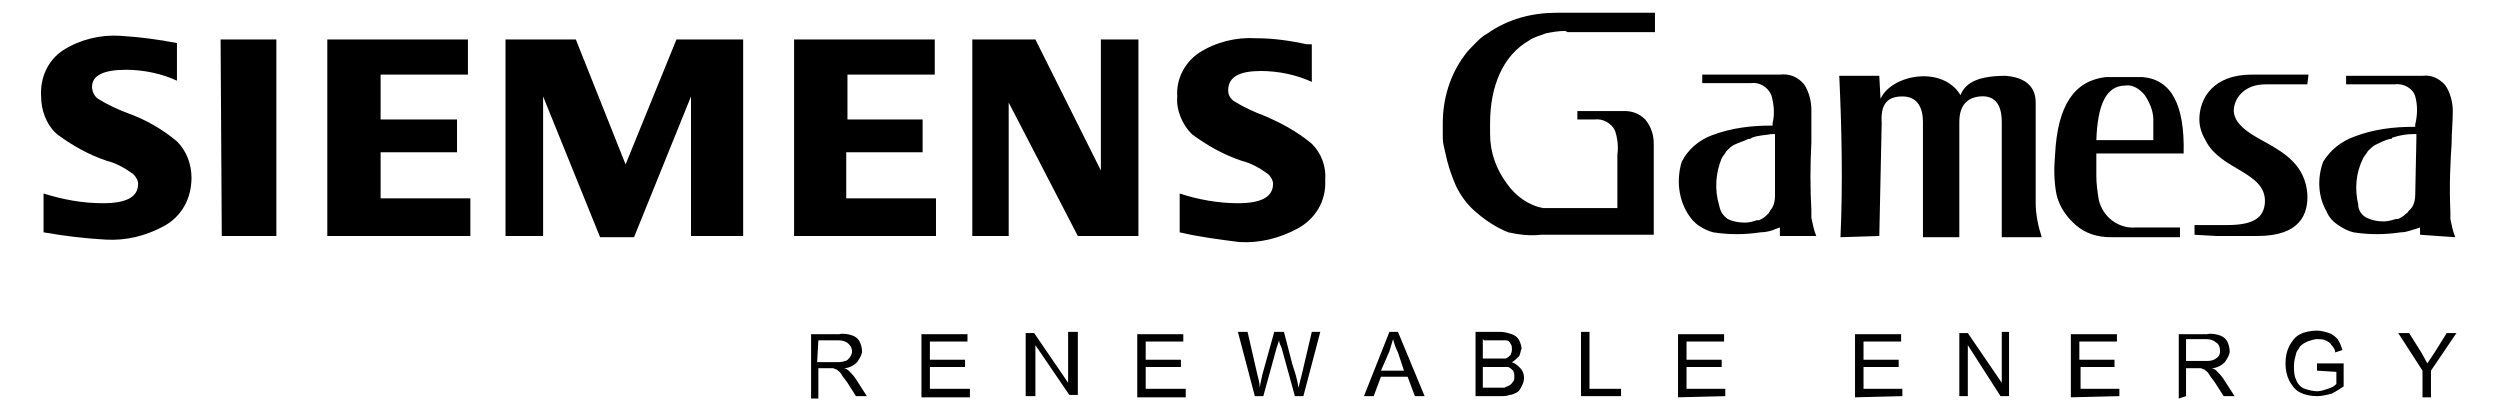 <?xml version="1.0" encoding="UTF-8"?>
<svg xmlns="http://www.w3.org/2000/svg" xmlns:xlink="http://www.w3.org/1999/xlink" width="200px" height="33px" viewBox="0 0 194 33" version="1.1">
  <g id="surface1">
    <path style=" stroke:none;fill-rule:nonzero;fill:rgb(0%,0%,0%);fill-opacity:1;" d="M 91.375 18.586 L 91.375 15.48 C 92.828 15.965 94.477 16.258 96.031 16.258 C 97.871 16.258 98.844 15.773 98.844 14.703 C 98.844 14.414 98.648 14.121 98.453 13.93 C 97.777 13.441 97.098 13.055 96.32 12.859 C 94.867 12.375 93.508 11.598 92.344 10.727 C 91.566 9.949 91.082 8.785 91.18 7.715 C 91.082 6.355 91.762 5 92.926 4.223 C 94.285 3.348 95.934 2.961 97.484 3.059 C 98.844 3.059 100.199 3.25 101.559 3.543 L 101.945 3.543 L 101.945 6.551 C 100.688 5.969 99.23 5.68 97.871 5.68 C 96.129 5.68 95.254 6.164 95.254 7.23 C 95.254 7.617 95.449 7.91 95.738 8.105 C 96.516 8.59 97.387 8.977 98.164 9.27 C 99.523 9.852 100.781 10.531 101.945 11.5 C 102.723 12.277 103.109 13.344 103.016 14.414 C 103.109 16.062 102.238 17.52 100.781 18.297 C 99.328 19.07 97.777 19.461 96.129 19.363 C 94.672 19.168 93.023 18.977 91.375 18.586 M 74.785 18.879 L 74.785 3.156 L 79.832 3.156 L 85.07 13.637 L 85.07 3.156 L 88.074 3.156 L 88.074 18.879 L 83.227 18.879 L 77.695 8.203 L 77.695 18.879 Z M 60.527 18.879 L 60.527 3.156 L 71.781 3.156 L 71.781 5.969 L 64.797 5.969 L 64.797 9.559 L 70.809 9.559 L 70.809 12.18 L 64.699 12.18 L 64.699 15.867 L 71.879 15.867 L 71.879 18.879 Z M 37.441 18.879 L 37.441 3.156 L 43.066 3.156 L 47.047 13.152 L 51.117 3.156 L 56.453 3.156 L 56.453 18.879 L 52.281 18.879 L 52.281 7.715 L 47.723 18.977 L 45.008 18.977 L 40.449 7.715 L 40.449 18.879 Z M 23.184 18.879 L 23.184 3.156 L 34.434 3.156 L 34.434 5.969 L 27.449 5.969 L 27.449 9.559 L 33.562 9.559 L 33.562 12.18 L 27.449 12.18 L 27.449 15.867 L 34.629 15.867 L 34.629 18.879 Z M 14.742 18.879 L 19.109 18.879 L 19.109 3.156 L 14.648 3.156 Z M 0.484 18.586 L 0.484 15.48 C 2.035 15.965 3.59 16.258 5.238 16.258 C 7.082 16.258 8.051 15.773 8.051 14.703 C 8.051 14.414 7.855 14.121 7.664 13.93 C 6.984 13.441 6.305 13.055 5.527 12.859 C 4.074 12.375 2.715 11.598 1.551 10.727 C 0.68 9.949 0.289 8.785 0.289 7.715 C 0.195 6.164 0.871 4.805 2.035 4.027 C 3.395 3.156 5.043 2.766 6.598 2.863 C 8.148 2.961 9.699 3.156 11.156 3.445 L 11.156 6.453 C 9.895 5.871 8.438 5.582 7.082 5.582 C 5.238 5.582 4.363 6.066 4.363 6.941 C 4.363 7.328 4.559 7.715 4.852 7.91 C 5.625 8.395 6.5 8.785 7.273 9.074 C 8.633 9.559 9.992 10.336 11.156 11.309 C 11.93 12.082 12.32 13.152 12.32 14.219 C 12.32 15.867 11.543 17.324 10.09 18.102 C 8.633 18.879 7.082 19.266 5.434 19.168 C 3.781 19.07 2.133 18.879 0.484 18.586 "></path>
    <path style=" stroke:none;fill-rule:nonzero;fill:rgb(0%,0%,0%);fill-opacity:1;" d="M 171.691 12.277 L 164.707 12.277 C 164.707 13.152 164.707 13.832 164.707 14.121 C 164.707 14.703 164.805 15.383 164.898 15.965 C 165.191 17.324 166.453 18.297 167.809 18.199 L 171.398 18.199 L 171.398 18.977 L 165.871 18.977 C 164.805 18.977 163.832 18.684 163.059 18.004 C 162.281 17.324 161.699 16.453 161.504 15.48 C 161.312 14.414 161.312 13.441 161.406 12.375 C 161.602 8.395 162.961 6.453 165.48 6.164 C 165.871 6.164 166.355 6.164 167.035 6.164 C 167.715 6.164 168.102 6.164 168.391 6.164 C 170.719 6.355 171.785 8.395 171.691 12.277 M 169.266 11.211 C 169.266 10.531 169.266 9.949 169.266 9.559 C 169.266 8.883 168.973 8.203 168.586 7.617 C 168.199 7.133 167.617 6.746 167.035 6.844 C 165.48 6.844 164.805 8.395 164.707 11.211 Z M 174.309 18.879 L 177.605 18.879 C 181.004 18.879 181.68 17.133 181.586 15.48 C 181.391 13.25 179.84 12.277 178.285 11.406 C 176.832 10.629 175.375 9.754 175.766 8.395 C 175.957 7.617 176.637 7.035 177.414 6.844 C 177.801 6.746 178.188 6.746 178.578 6.746 L 181.586 6.746 L 181.68 5.969 L 177.121 5.969 C 174.113 5.969 172.949 7.812 172.949 9.559 C 172.949 10.145 173.145 10.727 173.438 11.211 C 174.602 13.637 178.383 13.734 178.188 16.258 C 178.094 17.324 177.414 18.004 175.184 18.004 L 172.562 18.004 L 172.562 18.781 M 193.418 18.977 C 193.223 18.488 193.129 18.004 193.031 17.52 C 193.031 17.422 193.031 17.324 193.031 17.227 C 193.031 17.133 193.031 17.035 193.031 16.938 C 192.934 14.801 193.031 12.957 193.129 11.5 C 193.129 10.629 193.223 9.754 193.223 8.883 C 193.223 8.203 193.031 7.426 192.641 6.844 C 192.156 6.262 191.477 5.969 190.801 6.066 L 184.688 6.066 L 184.688 6.746 L 188.566 6.746 C 189.246 6.648 190.023 7.035 190.219 7.715 C 190.41 8.395 190.41 9.172 190.219 9.949 L 190.219 10.145 L 190.121 10.145 C 188.473 10.145 186.918 10.336 185.367 10.918 C 184.301 11.309 183.426 11.988 182.844 12.957 C 182.359 14.316 182.457 15.773 183.137 16.938 C 183.328 17.422 183.719 17.809 184.203 18.102 C 184.492 18.297 184.883 18.488 185.27 18.586 C 186.531 18.781 187.793 18.781 189.055 18.586 C 189.539 18.586 189.926 18.395 190.312 18.297 L 190.605 18.199 L 190.605 18.781 M 193.031 16.84 L 193.031 16.84 M 190.023 10.727 L 190.312 10.727 L 190.312 11.016 L 190.219 15.578 C 190.219 15.965 190.121 16.453 189.828 16.742 L 189.637 16.938 C 189.637 17.035 189.539 17.035 189.441 17.133 C 189.246 17.324 189.055 17.422 188.859 17.52 L 188.664 17.52 C 188.375 17.617 187.984 17.715 187.695 17.715 C 187.211 17.715 186.727 17.617 186.336 17.422 C 185.949 17.227 185.656 16.84 185.656 16.355 C 185.367 15.094 185.465 13.832 186.047 12.668 C 186.145 12.473 186.336 12.277 186.434 12.082 C 186.629 11.891 186.82 11.695 187.016 11.598 C 187.402 11.406 187.793 11.211 188.18 11.113 C 188.277 11.113 188.375 11.113 188.375 11.016 C 188.957 10.82 189.539 10.727 190.023 10.727 M 122.414 2.57 L 129.398 2.57 L 129.398 1.02 L 121.539 1.02 C 119.602 1.02 117.66 1.504 116.012 2.668 C 115.625 2.863 115.332 3.156 115.043 3.445 C 114.75 3.738 114.363 4.125 114.168 4.418 C 113.004 5.969 112.422 7.91 112.422 9.852 C 112.422 10.238 112.422 10.629 112.422 11.016 C 112.422 11.406 112.52 11.793 112.617 12.18 C 112.812 13.152 113.102 14.023 113.488 14.898 C 113.879 15.676 114.363 16.355 115.043 16.938 C 115.816 17.617 116.691 18.199 117.66 18.586 C 118.535 18.781 119.406 18.879 120.281 18.781 C 120.281 18.781 127.07 18.781 129.301 18.781 C 129.301 17.035 129.301 15.383 129.301 14.023 C 129.301 13.152 129.301 12.375 129.301 11.5 C 129.301 10.82 129.105 10.145 128.621 9.559 C 128.137 9.074 127.555 8.883 126.973 8.883 L 123.191 8.883 L 123.191 9.559 L 124.547 9.559 C 125.227 9.465 125.906 9.852 126.195 10.434 C 126.391 11.016 126.488 11.695 126.391 12.375 L 126.391 16.645 L 120.863 16.645 C 120.766 16.645 120.668 16.645 120.473 16.645 C 119.309 16.453 118.242 15.676 117.562 14.703 C 116.691 13.539 116.207 12.18 116.207 10.727 C 116.207 10.434 116.207 10.145 116.207 9.852 C 116.207 6.844 117.273 4.418 119.309 3.25 C 119.699 2.961 120.184 2.863 120.668 2.668 C 121.152 2.57 121.637 2.477 122.219 2.477 L 122.414 2.57 M 114.168 4.512 Z M 142.301 18.879 C 142.105 18.395 142.008 17.906 141.91 17.422 C 141.91 17.324 141.91 17.227 141.91 17.133 L 141.91 16.84 C 141.812 14.996 141.812 13.25 141.91 11.406 C 141.91 10.531 141.91 9.656 141.91 8.785 C 141.91 8.105 141.719 7.328 141.328 6.746 C 140.844 6.164 140.164 5.871 139.391 5.969 L 133.18 5.969 L 133.18 6.648 L 137.062 6.648 C 137.738 6.551 138.418 6.941 138.711 7.617 C 138.902 8.297 139 9.074 138.809 9.852 L 138.809 10.047 L 138.711 10.047 C 137.062 10.047 135.508 10.238 133.957 10.82 C 132.891 11.211 132.016 11.988 131.531 12.957 C 131.047 14.605 131.34 16.355 132.406 17.617 C 132.598 17.809 132.793 18.004 132.988 18.102 C 133.277 18.297 133.664 18.488 134.055 18.586 C 135.316 18.781 136.574 18.781 137.836 18.586 C 138.227 18.586 138.711 18.488 139.098 18.297 L 139.391 18.199 L 139.391 18.879 L 142.301 18.879 M 141.812 16.84 L 141.812 16.84 M 138.711 10.727 L 139 10.727 L 139 15.676 C 139 16.062 138.902 16.547 138.613 16.84 C 138.613 16.938 138.516 16.938 138.516 17.035 C 138.516 17.035 138.418 17.133 138.32 17.227 C 138.129 17.422 137.934 17.52 137.738 17.617 C 137.738 17.617 137.645 17.617 137.547 17.617 C 137.254 17.715 136.965 17.809 136.574 17.809 C 136.09 17.809 135.605 17.715 135.219 17.52 C 134.828 17.227 134.637 16.938 134.539 16.453 C 134.152 15.191 134.246 13.832 134.734 12.668 C 134.828 12.473 135.023 12.277 135.121 12.082 C 135.316 11.891 135.508 11.695 135.703 11.598 C 136.09 11.406 136.48 11.309 136.867 11.113 C 136.965 11.113 137.062 11.113 137.156 11.016 C 137.645 10.82 138.227 10.82 138.711 10.727 M 144.238 18.977 C 144.434 14.703 144.336 10.238 144.141 6.066 L 147.344 6.066 L 147.441 7.91 C 148.312 5.969 152.387 5.191 153.844 7.617 C 154.23 6.551 155.395 6.066 157.43 6.066 C 158.789 6.164 159.855 6.746 159.855 8.203 L 159.855 16.258 C 159.855 17.133 160.051 18.102 160.34 18.977 L 157.141 18.977 L 157.141 9.754 C 157.141 8.203 156.461 7.617 155.395 7.715 C 154.328 7.812 153.746 8.492 153.746 9.754 L 153.746 18.977 L 150.836 18.977 L 150.836 9.754 C 150.836 8.688 150.445 7.715 149.188 7.715 C 147.926 7.715 147.441 8.395 147.535 9.852 L 147.344 18.879 M 62.469 31.691 L 62.469 29.457 L 63.242 29.457 C 63.438 29.457 63.535 29.457 63.633 29.457 C 63.73 29.457 63.824 29.555 63.922 29.555 C 64.02 29.652 64.215 29.75 64.312 29.941 C 64.406 30.137 64.602 30.332 64.797 30.621 L 65.477 31.691 L 66.348 31.691 L 65.477 30.332 C 65.281 30.039 65.086 29.844 64.895 29.652 C 64.797 29.555 64.602 29.457 64.504 29.457 C 64.895 29.457 65.281 29.262 65.57 28.973 C 65.766 28.68 65.961 28.391 65.961 28.098 C 65.961 27.809 65.863 27.516 65.766 27.32 C 65.668 27.129 65.477 26.934 65.184 26.836 C 64.895 26.738 64.504 26.645 64.117 26.738 L 61.887 26.738 L 61.887 31.883 L 62.469 31.883 Z M 62.469 27.227 L 64.117 27.227 C 64.406 27.227 64.699 27.32 64.895 27.516 C 65.184 27.809 65.281 28.195 64.988 28.582 C 64.895 28.68 64.797 28.875 64.602 28.875 C 64.406 28.973 64.117 28.973 63.922 28.973 L 62.371 28.973 Z M 74.594 31.691 L 74.594 31.105 L 71.391 31.105 L 71.391 29.359 L 74.203 29.359 L 74.203 28.777 L 71.391 28.777 L 71.391 27.32 L 74.398 27.32 L 74.398 26.738 L 70.715 26.738 L 70.715 31.785 L 74.594 31.785 Z M 79.832 31.691 L 79.832 27.613 L 82.547 31.594 L 83.227 31.594 L 83.227 26.547 L 82.449 26.547 L 82.449 30.621 L 79.734 26.645 L 79.055 26.645 L 79.055 31.691 Z M 91.859 31.691 L 91.859 31.105 L 88.656 31.105 L 88.656 29.359 L 91.473 29.359 L 91.473 28.777 L 88.656 28.777 L 88.656 27.32 L 91.664 27.32 L 91.664 26.738 L 87.98 26.738 L 87.98 31.785 L 91.859 31.785 Z M 98.066 31.691 L 99.133 27.809 L 99.328 27.227 C 99.328 27.418 99.426 27.613 99.523 27.809 L 100.59 31.691 L 101.27 31.691 L 102.625 26.547 L 101.945 26.547 L 101.172 29.844 C 101.074 30.234 100.977 30.621 100.879 31.012 C 100.781 30.332 100.59 29.75 100.395 29.168 L 99.715 26.547 L 98.941 26.547 L 97.969 30.039 C 97.969 30.137 97.871 30.43 97.777 31.012 C 97.777 30.621 97.68 30.332 97.582 29.941 L 96.805 26.547 L 96.031 26.547 L 97.387 31.691 Z M 106.895 31.691 L 107.477 30.137 L 109.609 30.137 L 110.191 31.691 L 110.969 31.691 L 108.836 26.547 L 108.156 26.547 L 106.117 31.691 Z M 108.156 28.098 C 108.254 27.809 108.348 27.418 108.445 27.129 C 108.543 27.516 108.641 27.809 108.836 28.195 L 109.32 29.652 L 107.477 29.652 Z M 116.98 31.691 C 117.273 31.691 117.562 31.691 117.758 31.594 C 117.953 31.594 118.145 31.496 118.34 31.398 C 118.535 31.301 118.633 31.105 118.727 30.914 C 118.824 30.719 118.922 30.523 118.922 30.234 C 118.922 29.941 118.824 29.652 118.633 29.457 C 118.438 29.262 118.242 29.07 117.953 28.973 C 118.145 28.875 118.34 28.68 118.535 28.488 C 118.633 28.293 118.633 28.098 118.727 27.906 C 118.727 27.711 118.633 27.418 118.535 27.227 C 118.438 27.031 118.242 26.836 117.953 26.738 C 117.66 26.645 117.371 26.547 116.98 26.547 L 115.043 26.547 L 115.043 31.691 Z M 115.723 27.227 L 116.691 27.227 C 116.98 27.227 117.176 27.227 117.469 27.227 C 117.66 27.227 117.758 27.32 117.855 27.516 C 117.953 27.613 117.953 27.809 117.953 28 C 117.953 28.195 117.855 28.293 117.855 28.391 C 117.758 28.488 117.66 28.582 117.469 28.68 C 117.273 28.68 116.98 28.68 116.789 28.68 L 115.625 28.68 L 115.625 27.129 Z M 115.723 29.359 L 116.887 29.359 C 117.176 29.359 117.371 29.359 117.66 29.359 C 117.855 29.457 117.953 29.555 118.051 29.652 C 118.145 29.844 118.145 29.941 118.145 30.137 C 118.145 30.332 118.145 30.43 118.051 30.523 C 117.953 30.621 117.953 30.719 117.758 30.816 C 117.66 30.914 117.469 30.914 117.371 31.012 L 115.625 31.012 L 115.625 29.359 Z M 126.684 31.691 L 126.684 31.105 L 124.16 31.105 L 124.16 26.547 L 123.48 26.547 L 123.48 31.691 Z M 135.023 31.691 L 135.023 31.105 L 131.922 31.105 L 131.922 29.359 L 134.734 29.359 L 134.734 28.777 L 131.922 28.777 L 131.922 27.32 L 134.926 27.32 L 134.926 26.738 L 131.242 26.738 L 131.242 31.785 Z M 149.188 31.691 L 149.188 31.105 L 146.082 31.105 L 146.082 29.359 L 148.895 29.359 L 148.895 28.777 L 146.082 28.777 L 146.082 27.32 L 149.09 27.32 L 149.09 26.738 L 145.402 26.738 L 145.402 31.785 Z M 154.426 31.691 L 154.426 27.613 L 157.043 31.691 L 157.723 31.691 L 157.723 26.547 L 157.141 26.547 L 157.141 30.621 L 154.426 26.645 L 153.746 26.645 L 153.746 31.691 Z M 166.551 31.691 L 166.551 31.105 L 163.445 31.105 L 163.445 29.359 L 166.16 29.359 L 166.16 28.777 L 163.348 28.777 L 163.348 27.32 L 166.355 27.32 L 166.355 26.738 L 162.668 26.738 L 162.668 31.785 Z M 171.883 31.691 L 171.883 29.457 L 172.66 29.457 C 172.855 29.457 172.949 29.457 173.047 29.457 C 173.145 29.457 173.242 29.555 173.34 29.555 C 173.438 29.652 173.629 29.75 173.727 29.941 C 173.824 30.137 174.02 30.332 174.211 30.621 L 174.891 31.691 L 175.766 31.691 L 174.891 30.332 C 174.695 30.039 174.504 29.844 174.309 29.652 C 174.211 29.555 174.02 29.457 173.922 29.457 C 174.309 29.457 174.695 29.262 174.988 28.973 C 175.184 28.68 175.375 28.391 175.375 28.098 C 175.375 27.809 175.277 27.516 175.184 27.32 C 175.086 27.129 174.891 26.934 174.602 26.836 C 174.309 26.738 173.922 26.645 173.531 26.738 L 171.301 26.738 L 171.301 31.883 Z M 171.883 27.129 L 173.531 27.129 C 173.824 27.129 174.113 27.227 174.309 27.418 C 174.504 27.516 174.602 27.809 174.602 28 C 174.602 28.195 174.602 28.293 174.504 28.488 C 174.406 28.582 174.309 28.68 174.113 28.777 C 173.922 28.875 173.629 28.875 173.438 28.875 L 171.883 28.875 Z M 183.91 29.75 L 183.91 30.719 C 183.719 30.914 183.523 31.012 183.234 31.105 C 182.941 31.203 182.652 31.301 182.359 31.301 C 182.07 31.301 181.68 31.203 181.391 31.105 C 181.098 31.012 180.809 30.719 180.711 30.43 C 180.516 30.039 180.516 29.652 180.516 29.262 C 180.516 28.875 180.613 28.582 180.711 28.195 C 180.809 28 180.906 27.906 181.004 27.711 C 181.195 27.516 181.391 27.418 181.586 27.32 C 181.875 27.227 182.164 27.129 182.359 27.129 C 182.555 27.129 182.844 27.129 183.039 27.227 C 183.234 27.32 183.426 27.418 183.523 27.613 C 183.719 27.809 183.816 28 183.816 28.195 L 184.398 28 C 184.301 27.711 184.203 27.418 184.008 27.129 C 183.816 26.934 183.621 26.738 183.328 26.645 C 183.039 26.547 182.652 26.449 182.359 26.449 C 181.875 26.449 181.391 26.547 181.004 26.738 C 180.613 26.934 180.324 27.32 180.129 27.711 C 179.934 28.098 179.84 28.582 179.84 29.07 C 179.84 29.555 179.934 30.039 180.129 30.43 C 180.324 30.816 180.613 31.203 181.004 31.398 C 181.391 31.594 181.875 31.691 182.359 31.691 C 182.746 31.691 183.137 31.594 183.523 31.496 C 183.91 31.301 184.203 31.105 184.492 30.914 L 184.492 29.07 L 182.359 29.07 L 182.359 29.652 Z M 191.477 31.785 L 191.477 29.652 L 193.516 26.645 L 192.738 26.645 L 191.77 28.195 L 191.188 29.07 L 190.703 28.195 L 189.73 26.645 L 188.859 26.645 L 190.801 29.652 L 190.801 31.785 Z M 191.477 31.785 "></path>
  </g>
</svg>
